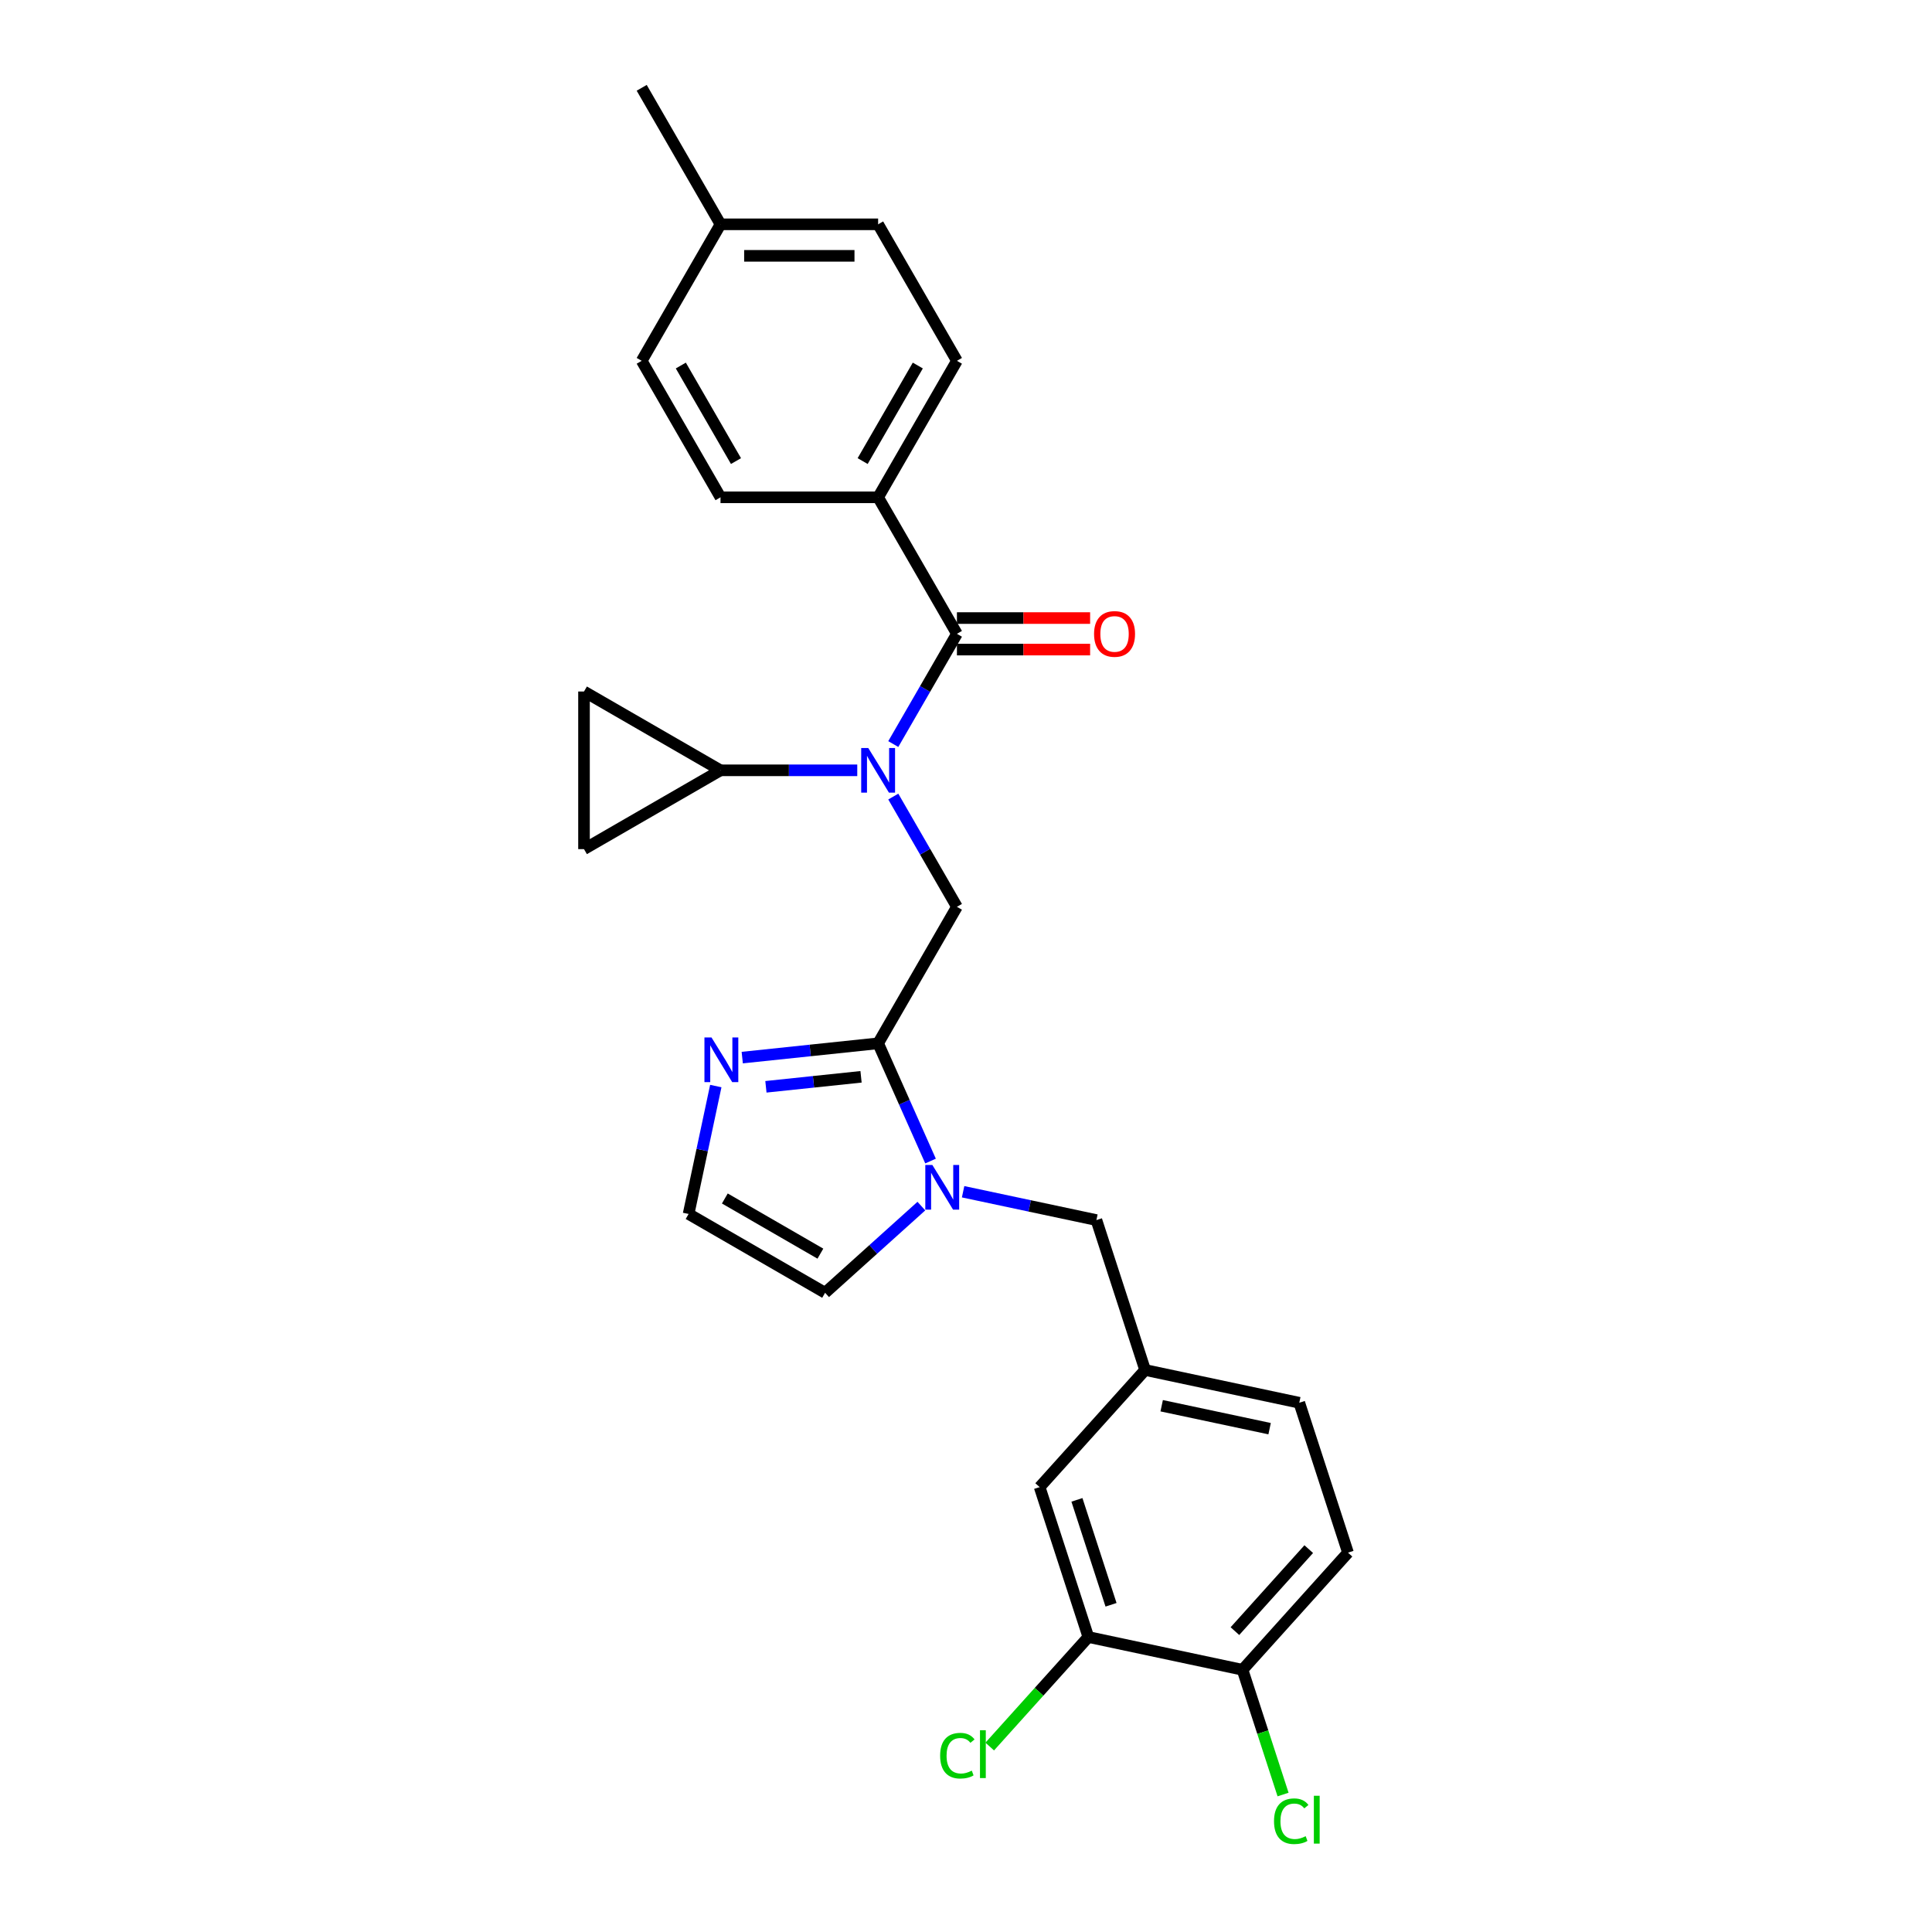 <?xml version='1.0' encoding='iso-8859-1'?>
<svg version='1.1' baseProfile='full'
              xmlns='http://www.w3.org/2000/svg'
                      xmlns:rdkit='http://www.rdkit.org/xml'
                      xmlns:xlink='http://www.w3.org/1999/xlink'
                  xml:space='preserve'
width='1000px' height='1000px' viewBox='0 0 1000 1000'>
<!-- END OF HEADER -->
<rect style='opacity:1.0;fill:#FFFFFF;stroke:none' width='1000' height='1000' x='0' y='0'> </rect>
<path class='bond-0' d='M 454.516,257.411 L 495.307,186.759' style='fill:none;fill-rule:evenodd;stroke:#000000;stroke-width:6px;stroke-linecap:butt;stroke-linejoin:miter;stroke-opacity:1' />
<path class='bond-0' d='M 446.505,238.655 L 475.058,189.199' style='fill:none;fill-rule:evenodd;stroke:#000000;stroke-width:6px;stroke-linecap:butt;stroke-linejoin:miter;stroke-opacity:1' />
<path class='bond-1' d='M 454.516,257.411 L 372.934,257.411' style='fill:none;fill-rule:evenodd;stroke:#000000;stroke-width:6px;stroke-linecap:butt;stroke-linejoin:miter;stroke-opacity:1' />
<path class='bond-2' d='M 454.516,257.411 L 495.307,328.063' style='fill:none;fill-rule:evenodd;stroke:#000000;stroke-width:6px;stroke-linecap:butt;stroke-linejoin:miter;stroke-opacity:1' />
<path class='bond-3' d='M 495.307,469.368 L 478.835,440.837' style='fill:none;fill-rule:evenodd;stroke:#000000;stroke-width:6px;stroke-linecap:butt;stroke-linejoin:miter;stroke-opacity:1' />
<path class='bond-3' d='M 478.835,440.837 L 462.363,412.307' style='fill:none;fill-rule:evenodd;stroke:#0000FF;stroke-width:6px;stroke-linecap:butt;stroke-linejoin:miter;stroke-opacity:1' />
<path class='bond-4' d='M 495.307,469.368 L 454.516,540.02' style='fill:none;fill-rule:evenodd;stroke:#000000;stroke-width:6px;stroke-linecap:butt;stroke-linejoin:miter;stroke-opacity:1' />
<path class='bond-5' d='M 443.715,398.716 L 408.325,398.716' style='fill:none;fill-rule:evenodd;stroke:#0000FF;stroke-width:6px;stroke-linecap:butt;stroke-linejoin:miter;stroke-opacity:1' />
<path class='bond-5' d='M 408.325,398.716 L 372.934,398.716' style='fill:none;fill-rule:evenodd;stroke:#000000;stroke-width:6px;stroke-linecap:butt;stroke-linejoin:miter;stroke-opacity:1' />
<path class='bond-6' d='M 462.363,385.124 L 478.835,356.594' style='fill:none;fill-rule:evenodd;stroke:#0000FF;stroke-width:6px;stroke-linecap:butt;stroke-linejoin:miter;stroke-opacity:1' />
<path class='bond-6' d='M 478.835,356.594 L 495.307,328.063' style='fill:none;fill-rule:evenodd;stroke:#000000;stroke-width:6px;stroke-linecap:butt;stroke-linejoin:miter;stroke-opacity:1' />
<path class='bond-7' d='M 495.307,336.222 L 529.776,336.222' style='fill:none;fill-rule:evenodd;stroke:#000000;stroke-width:6px;stroke-linecap:butt;stroke-linejoin:miter;stroke-opacity:1' />
<path class='bond-7' d='M 529.776,336.222 L 564.244,336.222' style='fill:none;fill-rule:evenodd;stroke:#FF0000;stroke-width:6px;stroke-linecap:butt;stroke-linejoin:miter;stroke-opacity:1' />
<path class='bond-7' d='M 495.307,319.905 L 529.776,319.905' style='fill:none;fill-rule:evenodd;stroke:#000000;stroke-width:6px;stroke-linecap:butt;stroke-linejoin:miter;stroke-opacity:1' />
<path class='bond-7' d='M 529.776,319.905 L 564.244,319.905' style='fill:none;fill-rule:evenodd;stroke:#FF0000;stroke-width:6px;stroke-linecap:butt;stroke-linejoin:miter;stroke-opacity:1' />
<path class='bond-8' d='M 495.307,186.759 L 454.516,116.107' style='fill:none;fill-rule:evenodd;stroke:#000000;stroke-width:6px;stroke-linecap:butt;stroke-linejoin:miter;stroke-opacity:1' />
<path class='bond-9' d='M 372.934,257.411 L 332.143,186.759' style='fill:none;fill-rule:evenodd;stroke:#000000;stroke-width:6px;stroke-linecap:butt;stroke-linejoin:miter;stroke-opacity:1' />
<path class='bond-9' d='M 380.946,238.655 L 352.392,189.199' style='fill:none;fill-rule:evenodd;stroke:#000000;stroke-width:6px;stroke-linecap:butt;stroke-linejoin:miter;stroke-opacity:1' />
<path class='bond-10' d='M 372.934,398.716 L 302.282,439.507' style='fill:none;fill-rule:evenodd;stroke:#000000;stroke-width:6px;stroke-linecap:butt;stroke-linejoin:miter;stroke-opacity:1' />
<path class='bond-11' d='M 372.934,398.716 L 302.282,357.924' style='fill:none;fill-rule:evenodd;stroke:#000000;stroke-width:6px;stroke-linecap:butt;stroke-linejoin:miter;stroke-opacity:1' />
<path class='bond-12' d='M 476.897,624.275 L 451.984,646.706' style='fill:none;fill-rule:evenodd;stroke:#0000FF;stroke-width:6px;stroke-linecap:butt;stroke-linejoin:miter;stroke-opacity:1' />
<path class='bond-12' d='M 451.984,646.706 L 427.071,669.138' style='fill:none;fill-rule:evenodd;stroke:#000000;stroke-width:6px;stroke-linecap:butt;stroke-linejoin:miter;stroke-opacity:1' />
<path class='bond-13' d='M 481.647,600.957 L 468.082,570.489' style='fill:none;fill-rule:evenodd;stroke:#0000FF;stroke-width:6px;stroke-linecap:butt;stroke-linejoin:miter;stroke-opacity:1' />
<path class='bond-13' d='M 468.082,570.489 L 454.516,540.02' style='fill:none;fill-rule:evenodd;stroke:#000000;stroke-width:6px;stroke-linecap:butt;stroke-linejoin:miter;stroke-opacity:1' />
<path class='bond-14' d='M 498.5,616.845 L 532.999,624.178' style='fill:none;fill-rule:evenodd;stroke:#0000FF;stroke-width:6px;stroke-linecap:butt;stroke-linejoin:miter;stroke-opacity:1' />
<path class='bond-14' d='M 532.999,624.178 L 567.498,631.511' style='fill:none;fill-rule:evenodd;stroke:#000000;stroke-width:6px;stroke-linecap:butt;stroke-linejoin:miter;stroke-opacity:1' />
<path class='bond-15' d='M 427.071,669.138 L 356.419,628.347' style='fill:none;fill-rule:evenodd;stroke:#000000;stroke-width:6px;stroke-linecap:butt;stroke-linejoin:miter;stroke-opacity:1' />
<path class='bond-15' d='M 424.632,648.889 L 375.175,620.335' style='fill:none;fill-rule:evenodd;stroke:#000000;stroke-width:6px;stroke-linecap:butt;stroke-linejoin:miter;stroke-opacity:1' />
<path class='bond-16' d='M 454.516,540.02 L 419.349,543.716' style='fill:none;fill-rule:evenodd;stroke:#000000;stroke-width:6px;stroke-linecap:butt;stroke-linejoin:miter;stroke-opacity:1' />
<path class='bond-16' d='M 419.349,543.716 L 384.183,547.412' style='fill:none;fill-rule:evenodd;stroke:#0000FF;stroke-width:6px;stroke-linecap:butt;stroke-linejoin:miter;stroke-opacity:1' />
<path class='bond-16' d='M 445.672,557.356 L 421.055,559.943' style='fill:none;fill-rule:evenodd;stroke:#000000;stroke-width:6px;stroke-linecap:butt;stroke-linejoin:miter;stroke-opacity:1' />
<path class='bond-16' d='M 421.055,559.943 L 396.438,562.53' style='fill:none;fill-rule:evenodd;stroke:#0000FF;stroke-width:6px;stroke-linecap:butt;stroke-linejoin:miter;stroke-opacity:1' />
<path class='bond-17' d='M 356.419,628.347 L 363.456,595.243' style='fill:none;fill-rule:evenodd;stroke:#000000;stroke-width:6px;stroke-linecap:butt;stroke-linejoin:miter;stroke-opacity:1' />
<path class='bond-17' d='M 363.456,595.243 L 370.492,562.139' style='fill:none;fill-rule:evenodd;stroke:#0000FF;stroke-width:6px;stroke-linecap:butt;stroke-linejoin:miter;stroke-opacity:1' />
<path class='bond-18' d='M 302.282,439.507 L 302.282,357.924' style='fill:none;fill-rule:evenodd;stroke:#000000;stroke-width:6px;stroke-linecap:butt;stroke-linejoin:miter;stroke-opacity:1' />
<path class='bond-19' d='M 697.718,803.651 L 643.129,864.278' style='fill:none;fill-rule:evenodd;stroke:#000000;stroke-width:6px;stroke-linecap:butt;stroke-linejoin:miter;stroke-opacity:1' />
<path class='bond-19' d='M 677.404,801.827 L 639.192,844.266' style='fill:none;fill-rule:evenodd;stroke:#000000;stroke-width:6px;stroke-linecap:butt;stroke-linejoin:miter;stroke-opacity:1' />
<path class='bond-20' d='M 697.718,803.651 L 672.508,726.062' style='fill:none;fill-rule:evenodd;stroke:#000000;stroke-width:6px;stroke-linecap:butt;stroke-linejoin:miter;stroke-opacity:1' />
<path class='bond-21' d='M 567.498,631.511 L 592.708,709.1' style='fill:none;fill-rule:evenodd;stroke:#000000;stroke-width:6px;stroke-linecap:butt;stroke-linejoin:miter;stroke-opacity:1' />
<path class='bond-22' d='M 643.129,864.278 L 563.33,847.317' style='fill:none;fill-rule:evenodd;stroke:#000000;stroke-width:6px;stroke-linecap:butt;stroke-linejoin:miter;stroke-opacity:1' />
<path class='bond-23' d='M 643.129,864.278 L 653.619,896.563' style='fill:none;fill-rule:evenodd;stroke:#000000;stroke-width:6px;stroke-linecap:butt;stroke-linejoin:miter;stroke-opacity:1' />
<path class='bond-23' d='M 653.619,896.563 L 664.109,928.847' style='fill:none;fill-rule:evenodd;stroke:#00CC00;stroke-width:6px;stroke-linecap:butt;stroke-linejoin:miter;stroke-opacity:1' />
<path class='bond-24' d='M 563.33,847.317 L 538.119,769.727' style='fill:none;fill-rule:evenodd;stroke:#000000;stroke-width:6px;stroke-linecap:butt;stroke-linejoin:miter;stroke-opacity:1' />
<path class='bond-24' d='M 575.066,830.636 L 557.419,776.324' style='fill:none;fill-rule:evenodd;stroke:#000000;stroke-width:6px;stroke-linecap:butt;stroke-linejoin:miter;stroke-opacity:1' />
<path class='bond-25' d='M 563.33,847.317 L 537.805,875.664' style='fill:none;fill-rule:evenodd;stroke:#000000;stroke-width:6px;stroke-linecap:butt;stroke-linejoin:miter;stroke-opacity:1' />
<path class='bond-25' d='M 537.805,875.664 L 512.281,904.012' style='fill:none;fill-rule:evenodd;stroke:#00CC00;stroke-width:6px;stroke-linecap:butt;stroke-linejoin:miter;stroke-opacity:1' />
<path class='bond-26' d='M 538.119,769.727 L 592.708,709.1' style='fill:none;fill-rule:evenodd;stroke:#000000;stroke-width:6px;stroke-linecap:butt;stroke-linejoin:miter;stroke-opacity:1' />
<path class='bond-27' d='M 592.708,709.1 L 672.508,726.062' style='fill:none;fill-rule:evenodd;stroke:#000000;stroke-width:6px;stroke-linecap:butt;stroke-linejoin:miter;stroke-opacity:1' />
<path class='bond-27' d='M 601.286,727.604 L 657.145,739.477' style='fill:none;fill-rule:evenodd;stroke:#000000;stroke-width:6px;stroke-linecap:butt;stroke-linejoin:miter;stroke-opacity:1' />
<path class='bond-28' d='M 332.143,186.759 L 372.934,116.107' style='fill:none;fill-rule:evenodd;stroke:#000000;stroke-width:6px;stroke-linecap:butt;stroke-linejoin:miter;stroke-opacity:1' />
<path class='bond-29' d='M 454.516,116.107 L 372.934,116.107' style='fill:none;fill-rule:evenodd;stroke:#000000;stroke-width:6px;stroke-linecap:butt;stroke-linejoin:miter;stroke-opacity:1' />
<path class='bond-29' d='M 442.279,132.423 L 385.172,132.423' style='fill:none;fill-rule:evenodd;stroke:#000000;stroke-width:6px;stroke-linecap:butt;stroke-linejoin:miter;stroke-opacity:1' />
<path class='bond-30' d='M 372.934,116.107 L 332.143,45.455' style='fill:none;fill-rule:evenodd;stroke:#000000;stroke-width:6px;stroke-linecap:butt;stroke-linejoin:miter;stroke-opacity:1' />
<path  class='atom-2' d='M 449.409 387.163
L 456.98 399.401
Q 457.731 400.608, 458.938 402.795
Q 460.145 404.981, 460.211 405.112
L 460.211 387.163
L 463.278 387.163
L 463.278 410.268
L 460.113 410.268
L 451.987 396.888
Q 451.041 395.322, 450.029 393.527
Q 449.05 391.732, 448.757 391.177
L 448.757 410.268
L 445.754 410.268
L 445.754 387.163
L 449.409 387.163
' fill='#0000FF'/>
<path  class='atom-4' d='M 566.284 328.129
Q 566.284 322.581, 569.025 319.481
Q 571.766 316.381, 576.89 316.381
Q 582.013 316.381, 584.754 319.481
Q 587.495 322.581, 587.495 328.129
Q 587.495 333.741, 584.721 336.939
Q 581.948 340.105, 576.89 340.105
Q 571.799 340.105, 569.025 336.939
Q 566.284 333.774, 566.284 328.129
M 576.89 337.494
Q 580.414 337.494, 582.307 335.145
Q 584.232 332.762, 584.232 328.129
Q 584.232 323.593, 582.307 321.308
Q 580.414 318.991, 576.89 318.991
Q 573.365 318.991, 571.44 321.276
Q 569.547 323.56, 569.547 328.129
Q 569.547 332.795, 571.44 335.145
Q 573.365 337.494, 576.89 337.494
' fill='#FF0000'/>
<path  class='atom-8' d='M 482.592 602.997
L 490.163 615.234
Q 490.913 616.442, 492.121 618.628
Q 493.328 620.814, 493.393 620.945
L 493.393 602.997
L 496.461 602.997
L 496.461 626.101
L 493.295 626.101
L 485.17 612.721
Q 484.223 611.155, 483.212 609.36
Q 482.233 607.565, 481.939 607.011
L 481.939 626.101
L 478.937 626.101
L 478.937 602.997
L 482.592 602.997
' fill='#0000FF'/>
<path  class='atom-12' d='M 368.274 536.996
L 375.845 549.233
Q 376.595 550.44, 377.803 552.627
Q 379.01 554.813, 379.076 554.944
L 379.076 536.996
L 382.143 536.996
L 382.143 560.1
L 378.978 560.1
L 370.852 546.72
Q 369.906 545.154, 368.894 543.359
Q 367.915 541.564, 367.621 541.009
L 367.621 560.1
L 364.619 560.1
L 364.619 536.996
L 368.274 536.996
' fill='#0000FF'/>
<path  class='atom-21' d='M 486.615 908.743
Q 486.615 903, 489.291 899.998
Q 492 896.963, 497.123 896.963
Q 501.888 896.963, 504.433 900.324
L 502.279 902.086
Q 500.419 899.639, 497.123 899.639
Q 493.631 899.639, 491.771 901.988
Q 489.944 904.305, 489.944 908.743
Q 489.944 913.312, 491.837 915.662
Q 493.762 918.011, 497.482 918.011
Q 500.027 918.011, 502.997 916.477
L 503.911 918.925
Q 502.703 919.708, 500.876 920.165
Q 499.048 920.622, 497.025 920.622
Q 492 920.622, 489.291 917.554
Q 486.615 914.487, 486.615 908.743
' fill='#00CC00'/>
<path  class='atom-21' d='M 507.239 895.56
L 510.242 895.56
L 510.242 920.328
L 507.239 920.328
L 507.239 895.56
' fill='#00CC00'/>
<path  class='atom-22' d='M 659.43 942.667
Q 659.43 936.924, 662.106 933.921
Q 664.815 930.887, 669.938 930.887
Q 674.703 930.887, 677.248 934.248
L 675.094 936.01
Q 673.234 933.563, 669.938 933.563
Q 666.446 933.563, 664.586 935.912
Q 662.759 938.229, 662.759 942.667
Q 662.759 947.236, 664.652 949.585
Q 666.577 951.935, 670.297 951.935
Q 672.843 951.935, 675.812 950.401
L 676.726 952.849
Q 675.518 953.632, 673.691 954.089
Q 671.864 954.545, 669.84 954.545
Q 664.815 954.545, 662.106 951.478
Q 659.43 948.41, 659.43 942.667
' fill='#00CC00'/>
<path  class='atom-22' d='M 680.054 929.483
L 683.057 929.483
L 683.057 954.252
L 680.054 954.252
L 680.054 929.483
' fill='#00CC00'/>
</svg>
